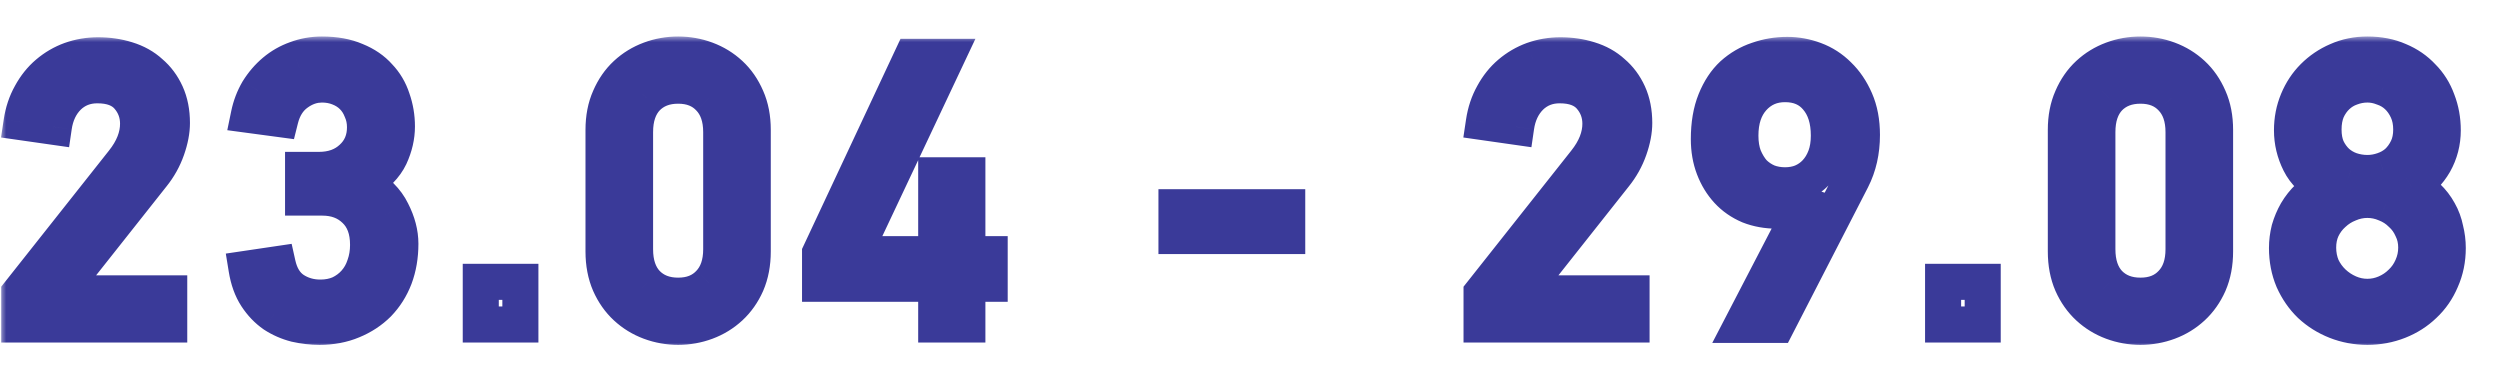 <?xml version="1.0" encoding="UTF-8"?> <svg xmlns="http://www.w3.org/2000/svg" width="208" height="31" viewBox="0 0 208 31" fill="none"><mask id="path-1-outside-1_318_2543" maskUnits="userSpaceOnUse" x="0" y="3" width="206" height="26" fill="black"><rect fill="white" y="3" width="206" height="26"></rect><path d="M1.6 27V24.376L10.24 13.464C11.072 12.419 11.488 11.363 11.488 10.296C11.488 9.443 11.211 8.696 10.656 8.056C10.101 7.416 9.248 7.096 8.096 7.096C7.136 7.096 6.325 7.416 5.664 8.056C5.024 8.696 4.629 9.528 4.48 10.552L1.792 10.168C1.92 9.315 2.176 8.547 2.56 7.864C2.944 7.16 3.413 6.573 3.968 6.104C4.544 5.613 5.184 5.24 5.888 4.984C6.613 4.728 7.371 4.6 8.16 4.6C9.013 4.6 9.813 4.717 10.56 4.952C11.328 5.187 11.979 5.549 12.512 6.04C13.067 6.509 13.504 7.096 13.824 7.8C14.144 8.504 14.304 9.315 14.304 10.232C14.304 10.893 14.165 11.619 13.888 12.408C13.611 13.197 13.205 13.923 12.672 14.584L4.896 24.408H14.08V27H1.6ZM33.312 20.28C33.312 21.304 33.152 22.243 32.832 23.096C32.512 23.928 32.053 24.653 31.456 25.272C30.859 25.869 30.144 26.339 29.312 26.68C28.501 27.021 27.595 27.192 26.592 27.192C25.931 27.192 25.269 27.117 24.608 26.968C23.947 26.797 23.339 26.531 22.784 26.168C22.229 25.784 21.749 25.283 21.344 24.664C20.939 24.045 20.661 23.277 20.512 22.36L23.104 21.976C23.317 22.936 23.744 23.64 24.384 24.088C25.045 24.536 25.803 24.76 26.656 24.76C27.253 24.76 27.797 24.653 28.288 24.44C28.779 24.205 29.195 23.896 29.536 23.512C29.899 23.107 30.165 22.637 30.336 22.104C30.528 21.571 30.624 20.995 30.624 20.376C30.624 19.117 30.261 18.147 29.536 17.464C28.832 16.781 27.925 16.44 26.816 16.44H25.216V14.136H26.528C27.659 14.136 28.576 13.805 29.28 13.144C30.005 12.483 30.368 11.629 30.368 10.584C30.368 10.072 30.272 9.603 30.08 9.176C29.909 8.728 29.664 8.344 29.344 8.024C29.024 7.704 28.64 7.459 28.192 7.288C27.765 7.117 27.296 7.032 26.784 7.032C26.037 7.032 25.333 7.277 24.672 7.768C24.011 8.259 23.563 8.973 23.328 9.912L20.704 9.56C20.853 8.835 21.109 8.163 21.472 7.544C21.856 6.925 22.315 6.392 22.848 5.944C23.381 5.496 23.979 5.155 24.64 4.92C25.323 4.664 26.037 4.536 26.784 4.536C27.872 4.536 28.811 4.707 29.6 5.048C30.389 5.368 31.029 5.805 31.52 6.36C32.032 6.893 32.405 7.523 32.64 8.248C32.896 8.973 33.024 9.731 33.024 10.52C33.024 11.352 32.832 12.184 32.448 13.016C32.064 13.827 31.339 14.573 30.272 15.256C31.381 15.896 32.16 16.675 32.608 17.592C33.077 18.509 33.312 19.405 33.312 20.28ZM40 27V23.448H43.296V27H40ZM62.629 20.92C62.629 21.923 62.459 22.819 62.117 23.608C61.776 24.376 61.317 25.027 60.741 25.56C60.165 26.093 59.504 26.499 58.757 26.776C58.011 27.053 57.232 27.192 56.421 27.192C55.611 27.192 54.832 27.053 54.085 26.776C53.339 26.499 52.677 26.093 52.101 25.56C51.525 25.027 51.067 24.376 50.725 23.608C50.384 22.819 50.213 21.923 50.213 20.92V10.808C50.213 9.805 50.384 8.92 50.725 8.152C51.067 7.363 51.525 6.701 52.101 6.168C52.677 5.635 53.339 5.229 54.085 4.952C54.832 4.675 55.611 4.536 56.421 4.536C57.232 4.536 58.011 4.675 58.757 4.952C59.504 5.229 60.165 5.635 60.741 6.168C61.317 6.701 61.776 7.363 62.117 8.152C62.459 8.92 62.629 9.805 62.629 10.808V20.92ZM60.005 11C60.005 9.784 59.675 8.835 59.013 8.152C58.373 7.469 57.509 7.128 56.421 7.128C55.333 7.128 54.459 7.469 53.797 8.152C53.157 8.835 52.837 9.784 52.837 11V20.728C52.837 21.944 53.157 22.893 53.797 23.576C54.459 24.259 55.333 24.6 56.421 24.6C57.509 24.6 58.373 24.259 59.013 23.576C59.675 22.893 60.005 21.944 60.005 20.728V11ZM80.485 23.608V27H77.893V23.608H68.229V21.048L75.877 4.728H78.789L71.045 21.144H77.893V14.584H80.485V21.144H82.341V23.608H80.485ZM97.882 19.64V17.24H107.097V19.64H97.882ZM123.265 27V24.376L131.905 13.464C132.737 12.419 133.153 11.363 133.153 10.296C133.153 9.443 132.876 8.696 132.321 8.056C131.766 7.416 130.913 7.096 129.761 7.096C128.801 7.096 127.99 7.416 127.329 8.056C126.689 8.696 126.294 9.528 126.145 10.552L123.457 10.168C123.585 9.315 123.841 8.547 124.225 7.864C124.609 7.16 125.078 6.573 125.633 6.104C126.209 5.613 126.849 5.24 127.553 4.984C128.278 4.728 129.036 4.6 129.825 4.6C130.678 4.6 131.478 4.717 132.225 4.952C132.993 5.187 133.644 5.549 134.177 6.04C134.732 6.509 135.169 7.096 135.489 7.8C135.809 8.504 135.969 9.315 135.969 10.232C135.969 10.893 135.83 11.619 135.553 12.408C135.276 13.197 134.87 13.923 134.337 14.584L126.561 24.408H135.745V27H123.265ZM142.177 11.576C142.177 10.339 142.358 9.272 142.721 8.376C143.084 7.48 143.564 6.755 144.161 6.2C144.78 5.645 145.473 5.24 146.241 4.984C147.03 4.707 147.852 4.568 148.705 4.568C149.473 4.568 150.23 4.707 150.977 4.984C151.724 5.261 152.385 5.688 152.961 6.264C153.537 6.819 154.006 7.512 154.369 8.344C154.732 9.176 154.913 10.136 154.913 11.224C154.913 12.589 154.636 13.816 154.081 14.904L147.841 27.032H144.929L150.113 17.048L150.017 17.016C149.761 17.187 149.42 17.315 148.993 17.4C148.588 17.485 148.214 17.528 147.873 17.528C147.02 17.528 146.241 17.389 145.537 17.112C144.833 16.813 144.236 16.397 143.745 15.864C143.254 15.331 142.87 14.701 142.593 13.976C142.316 13.251 142.177 12.451 142.177 11.576ZM144.801 11.288C144.801 11.949 144.897 12.536 145.089 13.048C145.302 13.56 145.569 13.997 145.889 14.36C146.23 14.701 146.625 14.968 147.073 15.16C147.521 15.331 148.001 15.416 148.513 15.416C149.025 15.416 149.494 15.331 149.921 15.16C150.369 14.968 150.753 14.701 151.073 14.36C151.414 13.997 151.681 13.56 151.873 13.048C152.065 12.536 152.161 11.949 152.161 11.288C152.161 9.965 151.83 8.92 151.169 8.152C150.529 7.384 149.644 7 148.513 7C147.425 7 146.529 7.395 145.825 8.184C145.142 8.952 144.801 9.987 144.801 11.288ZM161.665 27V23.448H164.961V27H161.665ZM184.294 20.92C184.294 21.923 184.124 22.819 183.782 23.608C183.441 24.376 182.982 25.027 182.406 25.56C181.83 26.093 181.169 26.499 180.422 26.776C179.676 27.053 178.897 27.192 178.086 27.192C177.276 27.192 176.497 27.053 175.75 26.776C175.004 26.499 174.342 26.093 173.766 25.56C173.19 25.027 172.732 24.376 172.39 23.608C172.049 22.819 171.878 21.923 171.878 20.92V10.808C171.878 9.805 172.049 8.92 172.39 8.152C172.732 7.363 173.19 6.701 173.766 6.168C174.342 5.635 175.004 5.229 175.75 4.952C176.497 4.675 177.276 4.536 178.086 4.536C178.897 4.536 179.676 4.675 180.422 4.952C181.169 5.229 181.83 5.635 182.406 6.168C182.982 6.701 183.441 7.363 183.782 8.152C184.124 8.92 184.294 9.805 184.294 10.808V20.92ZM181.67 11C181.67 9.784 181.34 8.835 180.678 8.152C180.038 7.469 179.174 7.128 178.086 7.128C176.998 7.128 176.124 7.469 175.462 8.152C174.822 8.835 174.502 9.784 174.502 11V20.728C174.502 21.944 174.822 22.893 175.462 23.576C176.124 24.259 176.998 24.6 178.086 24.6C179.174 24.6 180.038 24.259 180.678 23.576C181.34 22.893 181.67 21.944 181.67 20.728V11ZM203.654 20.632C203.654 21.592 203.473 22.477 203.11 23.288C202.769 24.099 202.289 24.792 201.67 25.368C201.073 25.944 200.369 26.392 199.558 26.712C198.748 27.032 197.884 27.192 196.966 27.192C196.049 27.192 195.185 27.032 194.374 26.712C193.564 26.392 192.849 25.944 192.23 25.368C191.633 24.792 191.153 24.099 190.79 23.288C190.449 22.477 190.278 21.592 190.278 20.632C190.278 20.12 190.342 19.608 190.47 19.096C190.62 18.584 190.822 18.104 191.078 17.656C191.356 17.187 191.686 16.771 192.07 16.408C192.476 16.045 192.924 15.747 193.414 15.512C192.454 15.043 191.761 14.381 191.334 13.528C190.908 12.675 190.694 11.779 190.694 10.84C190.694 9.965 190.854 9.144 191.174 8.376C191.494 7.608 191.932 6.947 192.486 6.392C193.062 5.816 193.724 5.368 194.47 5.048C195.238 4.707 196.07 4.536 196.966 4.536C197.948 4.536 198.822 4.707 199.59 5.048C200.358 5.368 201.009 5.816 201.542 6.392C202.097 6.947 202.513 7.608 202.79 8.376C203.089 9.144 203.238 9.965 203.238 10.84C203.238 11.821 203.004 12.728 202.534 13.56C202.065 14.371 201.425 15.021 200.614 15.512C201.126 15.725 201.574 16.013 201.958 16.376C202.342 16.739 202.662 17.155 202.918 17.624C203.174 18.072 203.356 18.563 203.462 19.096C203.59 19.608 203.654 20.12 203.654 20.632ZM200.614 10.776C200.614 10.179 200.508 9.645 200.294 9.176C200.081 8.707 199.804 8.312 199.462 7.992C199.121 7.672 198.726 7.437 198.278 7.288C197.852 7.117 197.414 7.032 196.966 7.032C196.497 7.032 196.038 7.117 195.59 7.288C195.164 7.437 194.78 7.672 194.438 7.992C194.097 8.312 193.82 8.707 193.606 9.176C193.414 9.645 193.318 10.179 193.318 10.776C193.318 11.373 193.414 11.896 193.606 12.344C193.82 12.792 194.097 13.176 194.438 13.496C194.78 13.795 195.164 14.019 195.59 14.168C196.038 14.317 196.497 14.392 196.966 14.392C197.414 14.392 197.852 14.317 198.278 14.168C198.726 14.019 199.121 13.795 199.462 13.496C199.804 13.176 200.081 12.792 200.294 12.344C200.508 11.896 200.614 11.373 200.614 10.776ZM201.03 20.6C201.03 20.024 200.913 19.501 200.678 19.032C200.465 18.541 200.166 18.125 199.782 17.784C199.42 17.421 198.993 17.144 198.502 16.952C198.012 16.739 197.5 16.632 196.966 16.632C196.433 16.632 195.921 16.739 195.43 16.952C194.94 17.144 194.502 17.421 194.118 17.784C193.734 18.125 193.425 18.541 193.19 19.032C192.977 19.501 192.87 20.024 192.87 20.6C192.87 21.176 192.977 21.72 193.19 22.232C193.425 22.723 193.734 23.149 194.118 23.512C194.502 23.875 194.94 24.163 195.43 24.376C195.921 24.589 196.433 24.696 196.966 24.696C197.5 24.696 198.012 24.589 198.502 24.376C198.993 24.163 199.42 23.875 199.782 23.512C200.166 23.149 200.465 22.723 200.678 22.232C200.913 21.72 201.03 21.176 201.03 20.6Z"></path></mask><path d="M1.6 27H0.1V28.5H1.6V27ZM1.6 24.376L0.424 23.445L0.1 23.854V24.376H1.6ZM10.24 13.464L9.066 12.53L9.064 12.533L10.24 13.464ZM10.656 8.056L9.522 9.038L9.522 9.038L10.656 8.056ZM5.664 8.056L4.621 6.978L4.612 6.987L4.603 6.995L5.664 8.056ZM4.48 10.552L4.268 12.037L5.748 12.248L5.964 10.768L4.48 10.552ZM1.792 10.168L0.309 9.945L0.085 11.439L1.58 11.653L1.792 10.168ZM2.56 7.864L3.867 8.599L3.872 8.591L3.877 8.582L2.56 7.864ZM3.968 6.104L4.937 7.249L4.941 7.246L3.968 6.104ZM5.888 4.984L5.389 3.57L5.382 3.572L5.375 3.574L5.888 4.984ZM10.56 4.952L10.11 6.383L10.122 6.387L10.56 4.952ZM12.512 6.04L11.496 7.144L11.519 7.165L11.543 7.185L12.512 6.04ZM13.824 7.8L12.459 8.421L12.459 8.421L13.824 7.8ZM13.888 12.408L12.473 11.911L12.473 11.911L13.888 12.408ZM12.672 14.584L11.504 13.642L11.496 13.653L12.672 14.584ZM4.896 24.408L3.72 23.477L1.796 25.908H4.896V24.408ZM14.08 24.408H15.58V22.908H14.08V24.408ZM14.08 27V28.5H15.58V27H14.08ZM3.1 27V24.376H0.1V27H3.1ZM2.776 25.307L11.416 14.395L9.064 12.533L0.424 23.445L2.776 25.307ZM11.414 14.398C12.402 13.156 12.988 11.78 12.988 10.296H9.988C9.988 10.945 9.742 11.681 9.066 12.53L11.414 14.398ZM12.988 10.296C12.988 9.085 12.582 7.989 11.79 7.074L9.522 9.038C9.839 9.403 9.988 9.801 9.988 10.296H12.988ZM11.79 7.074C10.857 5.998 9.519 5.596 8.096 5.596V8.596C8.977 8.596 9.345 8.834 9.522 9.038L11.79 7.074ZM8.096 5.596C6.765 5.596 5.575 6.055 4.621 6.978L6.707 9.134C7.076 8.777 7.507 8.596 8.096 8.596V5.596ZM4.603 6.995C3.703 7.896 3.185 9.04 2.996 10.335L5.964 10.768C6.074 10.016 6.345 9.496 6.725 9.117L4.603 6.995ZM4.692 9.067L2.004 8.683L1.58 11.653L4.268 12.037L4.692 9.067ZM3.275 10.39C3.379 9.699 3.581 9.108 3.867 8.599L1.253 7.129C0.771 7.985 0.461 8.93 0.309 9.945L3.275 10.39ZM3.877 8.582C4.181 8.024 4.538 7.587 4.937 7.249L2.999 4.959C2.289 5.56 1.707 6.296 1.243 7.146L3.877 8.582ZM4.941 7.246C5.382 6.87 5.866 6.588 6.401 6.394L5.375 3.574C4.502 3.892 3.706 4.357 2.995 4.962L4.941 7.246ZM6.387 6.398C6.948 6.201 7.536 6.1 8.16 6.1V3.1C7.205 3.1 6.279 3.255 5.389 3.57L6.387 6.398ZM8.16 6.1C8.874 6.1 9.522 6.198 10.11 6.383L11.01 3.521C10.105 3.237 9.152 3.1 8.16 3.1V6.1ZM10.122 6.387C10.698 6.563 11.146 6.821 11.496 7.144L13.528 4.936C12.812 4.278 11.958 3.811 10.998 3.517L10.122 6.387ZM11.543 7.185C11.918 7.502 12.224 7.905 12.459 8.421L15.19 7.179C14.784 6.287 14.216 5.517 13.481 4.895L11.543 7.185ZM12.459 8.421C12.675 8.897 12.804 9.489 12.804 10.232H15.804C15.804 9.14 15.613 8.111 15.19 7.179L12.459 8.421ZM12.804 10.232C12.804 10.686 12.708 11.241 12.473 11.911L15.303 12.905C15.623 11.997 15.804 11.101 15.804 10.232H12.804ZM12.473 11.911C12.253 12.536 11.932 13.112 11.504 13.642L13.84 15.526C14.479 14.733 14.968 13.858 15.303 12.905L12.473 11.911ZM11.496 13.653L3.72 23.477L6.072 25.339L13.848 15.515L11.496 13.653ZM4.896 25.908H14.08V22.908H4.896V25.908ZM12.58 24.408V27H15.58V24.408H12.58ZM14.08 25.5H1.6V28.5H14.08V25.5ZM32.832 23.096L34.232 23.634L34.236 23.623L32.832 23.096ZM31.456 25.272L32.517 26.333L32.526 26.323L32.535 26.314L31.456 25.272ZM29.312 26.68L28.743 25.292L28.73 25.297L29.312 26.68ZM24.608 26.968L24.233 28.42L24.255 28.426L24.278 28.431L24.608 26.968ZM22.784 26.168L21.93 27.401L21.947 27.413L21.963 27.424L22.784 26.168ZM21.344 24.664L22.599 23.842L22.599 23.842L21.344 24.664ZM20.512 22.36L20.292 20.876L18.787 21.099L19.032 22.601L20.512 22.36ZM23.104 21.976L24.568 21.651L24.265 20.288L22.884 20.492L23.104 21.976ZM24.384 24.088L23.524 25.317L23.533 25.323L23.543 25.33L24.384 24.088ZM28.288 24.44L28.886 25.816L28.911 25.805L28.935 25.793L28.288 24.44ZM29.536 23.512L28.418 22.512L28.415 22.515L29.536 23.512ZM30.336 22.104L28.925 21.596L28.916 21.621L28.907 21.647L30.336 22.104ZM29.536 17.464L28.492 18.541L28.5 18.549L28.508 18.556L29.536 17.464ZM25.216 16.44H23.716V17.94H25.216V16.44ZM25.216 14.136V12.636H23.716V14.136H25.216ZM29.28 13.144L28.269 12.036L28.261 12.043L28.253 12.051L29.28 13.144ZM30.08 9.176L28.678 9.71L28.694 9.751L28.712 9.792L30.08 9.176ZM29.344 8.024L30.405 6.963L30.405 6.963L29.344 8.024ZM28.192 7.288L27.635 8.681L27.646 8.685L27.658 8.69L28.192 7.288ZM23.328 9.912L23.129 11.399L24.458 11.577L24.783 10.276L23.328 9.912ZM20.704 9.56L19.235 9.258L18.91 10.833L20.505 11.047L20.704 9.56ZM21.472 7.544L20.198 6.753L20.188 6.769L20.178 6.785L21.472 7.544ZM22.848 5.944L21.883 4.795L21.883 4.795L22.848 5.944ZM24.64 4.92L25.142 6.334L25.154 6.329L25.167 6.324L24.64 4.92ZM29.6 5.048L29.005 6.425L29.02 6.432L29.036 6.438L29.6 5.048ZM31.52 6.36L30.396 7.354L30.417 7.377L30.438 7.399L31.52 6.36ZM32.64 8.248L31.213 8.71L31.219 8.729L31.226 8.747L32.64 8.248ZM32.448 13.016L33.804 13.658L33.807 13.651L33.81 13.645L32.448 13.016ZM30.272 15.256L29.463 13.993L27.386 15.322L29.522 16.555L30.272 15.256ZM32.608 17.592L31.26 18.25L31.266 18.263L31.273 18.275L32.608 17.592ZM31.812 20.28C31.812 21.146 31.677 21.904 31.427 22.569L34.236 23.623C34.627 22.581 34.812 21.462 34.812 20.28H31.812ZM31.432 22.558C31.181 23.209 30.829 23.761 30.377 24.23L32.535 26.314C33.277 25.545 33.843 24.647 34.232 23.634L31.432 22.558ZM30.395 24.211C29.947 24.659 29.403 25.021 28.743 25.292L29.881 28.068C30.885 27.656 31.77 27.079 32.517 26.333L30.395 24.211ZM28.73 25.297C28.128 25.551 27.423 25.692 26.592 25.692V28.692C27.767 28.692 28.875 28.491 29.894 28.062L28.73 25.297ZM26.592 25.692C26.045 25.692 25.494 25.63 24.938 25.505L24.278 28.431C25.045 28.604 25.817 28.692 26.592 28.692V25.692ZM24.983 25.516C24.475 25.384 24.018 25.183 23.605 24.913L21.963 27.424C22.659 27.878 23.418 28.21 24.233 28.42L24.983 25.516ZM23.638 24.935C23.257 24.671 22.908 24.315 22.599 23.842L20.089 25.486C20.59 26.251 21.202 26.897 21.93 27.401L23.638 24.935ZM22.599 23.842C22.334 23.438 22.116 22.881 21.992 22.119L19.032 22.601C19.206 23.674 19.543 24.653 20.089 25.486L22.599 23.842ZM20.732 23.844L23.324 23.46L22.884 20.492L20.292 20.876L20.732 23.844ZM21.64 22.301C21.913 23.529 22.503 24.602 23.524 25.317L25.244 22.859C24.985 22.678 24.722 22.343 24.568 21.651L21.64 22.301ZM23.543 25.33C24.47 25.958 25.524 26.26 26.656 26.26V23.26C26.081 23.26 25.621 23.114 25.225 22.846L23.543 25.33ZM26.656 26.26C27.435 26.26 28.186 26.12 28.886 25.816L27.69 23.064C27.409 23.187 27.072 23.26 26.656 23.26V26.26ZM28.935 25.793C29.595 25.477 30.175 25.05 30.657 24.509L28.415 22.515C28.214 22.742 27.962 22.933 27.641 23.087L28.935 25.793ZM30.654 24.512C31.161 23.945 31.532 23.289 31.765 22.561L28.907 21.647C28.799 21.985 28.636 22.268 28.418 22.512L30.654 24.512ZM31.747 22.612C32.003 21.901 32.124 21.152 32.124 20.376H29.124C29.124 20.837 29.053 21.24 28.925 21.596L31.747 22.612ZM32.124 20.376C32.124 18.82 31.666 17.409 30.564 16.372L28.508 18.556C28.857 18.885 29.124 19.415 29.124 20.376H32.124ZM30.58 16.387C29.559 15.397 28.26 14.94 26.816 14.94V17.94C27.591 17.94 28.105 18.166 28.492 18.541L30.58 16.387ZM26.816 14.94H25.216V17.94H26.816V14.94ZM26.716 16.44V14.136H23.716V16.44H26.716ZM25.216 15.636H26.528V12.636H25.216V15.636ZM26.528 15.636C27.971 15.636 29.278 15.204 30.307 14.237L28.253 12.051C27.874 12.407 27.347 12.636 26.528 12.636V15.636ZM30.291 14.252C31.35 13.287 31.868 12.02 31.868 10.584H28.868C28.868 11.238 28.661 11.679 28.269 12.036L30.291 14.252ZM31.868 10.584C31.868 9.88 31.735 9.198 31.448 8.56L28.712 9.792C28.809 10.007 28.868 10.264 28.868 10.584H31.868ZM31.482 8.642C31.24 8.008 30.883 7.442 30.405 6.963L28.283 9.085C28.445 9.246 28.578 9.448 28.678 9.71L31.482 8.642ZM30.405 6.963C29.926 6.485 29.36 6.128 28.726 5.886L27.658 8.69C27.92 8.79 28.122 8.923 28.283 9.085L30.405 6.963ZM28.749 5.895C28.126 5.646 27.465 5.532 26.784 5.532V8.532C27.127 8.532 27.405 8.589 27.635 8.681L28.749 5.895ZM26.784 5.532C25.682 5.532 24.67 5.902 23.778 6.563L25.566 8.973C25.997 8.653 26.392 8.532 26.784 8.532V5.532ZM23.778 6.563C22.791 7.296 22.176 8.334 21.873 9.548L24.783 10.276C24.949 9.612 25.23 9.221 25.566 8.973L23.778 6.563ZM23.527 8.425L20.903 8.073L20.505 11.047L23.129 11.399L23.527 8.425ZM22.173 9.862C22.291 9.292 22.489 8.775 22.766 8.303L20.178 6.785C19.73 7.55 19.416 8.377 19.235 9.258L22.173 9.862ZM22.747 8.335C23.051 7.845 23.406 7.434 23.813 7.093L21.883 4.795C21.223 5.35 20.661 6.006 20.198 6.753L22.747 8.335ZM23.813 7.093C24.208 6.761 24.648 6.509 25.142 6.334L24.138 3.506C23.309 3.801 22.555 4.231 21.883 4.795L23.813 7.093ZM25.167 6.324C25.677 6.133 26.213 6.036 26.784 6.036V3.036C25.862 3.036 24.968 3.195 24.113 3.515L25.167 6.324ZM26.784 6.036C27.72 6.036 28.446 6.183 29.005 6.425L30.195 3.671C29.175 3.23 28.024 3.036 26.784 3.036V6.036ZM29.036 6.438C29.643 6.684 30.081 6.997 30.396 7.354L32.644 5.366C31.978 4.614 31.135 4.052 30.164 3.658L29.036 6.438ZM30.438 7.399C30.788 7.763 31.046 8.193 31.213 8.71L34.067 7.786C33.765 6.852 33.276 6.023 32.602 5.321L30.438 7.399ZM31.226 8.747C31.423 9.308 31.524 9.896 31.524 10.52H34.524C34.524 9.565 34.369 8.639 34.054 7.749L31.226 8.747ZM31.524 10.52C31.524 11.114 31.388 11.732 31.086 12.387L33.81 13.645C34.276 12.636 34.524 11.59 34.524 10.52H31.524ZM31.092 12.374C30.869 12.846 30.386 13.402 29.463 13.993L31.081 16.519C32.291 15.745 33.259 14.807 33.804 13.658L31.092 12.374ZM29.522 16.555C30.439 17.084 30.973 17.663 31.26 18.25L33.956 16.934C33.347 15.687 32.324 14.708 31.022 13.957L29.522 16.555ZM31.273 18.275C31.653 19.019 31.812 19.682 31.812 20.28H34.812C34.812 19.129 34.502 18 33.943 16.909L31.273 18.275ZM40 27H38.5V28.5H40V27ZM40 23.448V21.948H38.5V23.448H40ZM43.296 23.448H44.796V21.948H43.296V23.448ZM43.296 27V28.5H44.796V27H43.296ZM41.5 27V23.448H38.5V27H41.5ZM40 24.948H43.296V21.948H40V24.948ZM41.796 23.448V27H44.796V23.448H41.796ZM43.296 25.5H40V28.5H43.296V25.5ZM62.117 23.608L63.488 24.217L63.491 24.21L63.494 24.203L62.117 23.608ZM60.741 25.56L59.722 24.459L59.722 24.459L60.741 25.56ZM58.757 26.776L59.279 28.182L58.757 26.776ZM54.085 26.776L53.563 28.182L53.563 28.182L54.085 26.776ZM52.101 25.56L51.082 26.661L51.082 26.661L52.101 25.56ZM50.725 23.608L49.349 24.203L49.352 24.21L49.355 24.217L50.725 23.608ZM50.725 8.152L52.096 8.761L52.099 8.754L52.102 8.747L50.725 8.152ZM52.101 6.168L53.12 7.269L53.12 7.269L52.101 6.168ZM54.085 4.952L54.608 6.358L54.608 6.358L54.085 4.952ZM58.757 4.952L58.235 6.358L58.235 6.358L58.757 4.952ZM60.741 6.168L59.722 7.269L59.722 7.269L60.741 6.168ZM62.117 8.152L60.74 8.747L60.743 8.754L60.746 8.761L62.117 8.152ZM59.013 8.152L57.919 9.178L57.927 9.187L57.936 9.196L59.013 8.152ZM53.797 8.152L52.72 7.108L52.711 7.117L52.703 7.126L53.797 8.152ZM53.797 23.576L52.703 24.602L52.711 24.611L52.72 24.62L53.797 23.576ZM59.013 23.576L57.936 22.532L57.927 22.541L57.919 22.55L59.013 23.576ZM61.129 20.92C61.129 21.752 60.988 22.44 60.74 23.013L63.494 24.203C63.929 23.198 64.129 22.094 64.129 20.92H61.129ZM60.746 22.999C60.482 23.594 60.139 24.074 59.722 24.459L61.76 26.661C62.496 25.98 63.07 25.158 63.488 24.217L60.746 22.999ZM59.722 24.459C59.292 24.857 58.8 25.16 58.235 25.37L59.279 28.182C60.207 27.837 61.038 27.329 61.76 26.661L59.722 24.459ZM58.235 25.37C57.658 25.584 57.057 25.692 56.421 25.692V28.692C57.407 28.692 58.363 28.523 59.279 28.182L58.235 25.37ZM56.421 25.692C55.786 25.692 55.184 25.584 54.608 25.37L53.563 28.182C54.48 28.523 55.435 28.692 56.421 28.692V25.692ZM54.608 25.37C54.042 25.16 53.55 24.857 53.12 24.459L51.082 26.661C51.804 27.329 52.635 27.837 53.563 28.182L54.608 25.37ZM53.12 24.459C52.704 24.074 52.361 23.594 52.096 22.999L49.355 24.217C49.773 25.158 50.346 25.98 51.082 26.661L53.12 24.459ZM52.102 23.013C51.854 22.44 51.713 21.752 51.713 20.92H48.713C48.713 22.094 48.913 23.198 49.349 24.203L52.102 23.013ZM51.713 20.92V10.808H48.713V20.92H51.713ZM51.713 10.808C51.713 9.975 51.855 9.304 52.096 8.761L49.355 7.543C48.913 8.536 48.713 9.635 48.713 10.808H51.713ZM52.102 8.747C52.368 8.131 52.712 7.647 53.12 7.269L51.082 5.067C50.339 5.755 49.765 6.594 49.349 7.557L52.102 8.747ZM53.12 7.269C53.55 6.871 54.042 6.568 54.608 6.358L53.563 3.546C52.635 3.891 51.804 4.399 51.082 5.067L53.12 7.269ZM54.608 6.358C55.184 6.144 55.786 6.036 56.421 6.036V3.036C55.435 3.036 54.48 3.205 53.563 3.546L54.608 6.358ZM56.421 6.036C57.057 6.036 57.658 6.144 58.235 6.358L59.279 3.546C58.363 3.205 57.407 3.036 56.421 3.036V6.036ZM58.235 6.358C58.8 6.568 59.292 6.871 59.722 7.269L61.76 5.067C61.038 4.399 60.207 3.891 59.279 3.546L58.235 6.358ZM59.722 7.269C60.131 7.647 60.474 8.131 60.74 8.747L63.494 7.557C63.078 6.594 62.504 5.755 61.76 5.067L59.722 7.269ZM60.746 8.761C60.988 9.304 61.129 9.975 61.129 10.808H64.129C64.129 9.635 63.929 8.536 63.488 7.543L60.746 8.761ZM61.129 10.808V20.92H64.129V10.808H61.129ZM61.505 11C61.505 9.508 61.093 8.143 60.091 7.108L57.936 9.196C58.256 9.526 58.505 10.06 58.505 11H61.505ZM60.108 7.126C59.137 6.091 57.85 5.628 56.421 5.628V8.628C57.168 8.628 57.609 8.848 57.919 9.178L60.108 7.126ZM56.421 5.628C54.991 5.628 53.706 6.091 52.72 7.108L54.875 9.196C55.212 8.848 55.675 8.628 56.421 8.628V5.628ZM52.703 7.126C51.732 8.162 51.337 9.521 51.337 11H54.337C54.337 10.047 54.583 9.507 54.892 9.178L52.703 7.126ZM51.337 11V20.728H54.337V11H51.337ZM51.337 20.728C51.337 22.207 51.732 23.566 52.703 24.602L54.892 22.55C54.583 22.221 54.337 21.681 54.337 20.728H51.337ZM52.72 24.62C53.706 25.637 54.991 26.1 56.421 26.1V23.1C55.675 23.1 55.212 22.88 54.875 22.532L52.72 24.62ZM56.421 26.1C57.85 26.1 59.137 25.637 60.108 24.602L57.919 22.55C57.609 22.88 57.168 23.1 56.421 23.1V26.1ZM60.091 24.62C61.093 23.585 61.505 22.22 61.505 20.728H58.505C58.505 21.668 58.256 22.202 57.936 22.532L60.091 24.62ZM61.505 20.728V11H58.505V20.728H61.505ZM80.485 23.608V22.108H78.985V23.608H80.485ZM80.485 27V28.5H81.985V27H80.485ZM77.893 27H76.393V28.5H77.893V27ZM77.893 23.608H79.393V22.108H77.893V23.608ZM68.229 23.608H66.729V25.108H68.229V23.608ZM68.229 21.048L66.871 20.412L66.729 20.714V21.048H68.229ZM75.877 4.728V3.228H74.924L74.519 4.091L75.877 4.728ZM78.789 4.728L80.146 5.368L81.155 3.228H78.789V4.728ZM71.045 21.144L69.689 20.504L68.679 22.644H71.045V21.144ZM77.893 21.144V22.644H79.393V21.144H77.893ZM77.893 14.584V13.084H76.393V14.584H77.893ZM80.485 14.584H81.985V13.084H80.485V14.584ZM80.485 21.144H78.985V22.644H80.485V21.144ZM82.341 21.144H83.841V19.644H82.341V21.144ZM82.341 23.608V25.108H83.841V23.608H82.341ZM78.985 23.608V27H81.985V23.608H78.985ZM80.485 25.5H77.893V28.5H80.485V25.5ZM79.393 27V23.608H76.393V27H79.393ZM77.893 22.108H68.229V25.108H77.893V22.108ZM69.729 23.608V21.048H66.729V23.608H69.729ZM69.588 21.684L77.236 5.365L74.519 4.091L66.871 20.412L69.588 21.684ZM75.877 6.228H78.789V3.228H75.877V6.228ZM77.433 4.088L69.689 20.504L72.402 21.784L80.146 5.368L77.433 4.088ZM71.045 22.644H77.893V19.644H71.045V22.644ZM79.393 21.144V14.584H76.393V21.144H79.393ZM77.893 16.084H80.485V13.084H77.893V16.084ZM78.985 14.584V21.144H81.985V14.584H78.985ZM80.485 22.644H82.341V19.644H80.485V22.644ZM80.841 21.144V23.608H83.841V21.144H80.841ZM82.341 22.108H80.485V25.108H82.341V22.108ZM97.882 19.64H96.382V21.14H97.882V19.64ZM97.882 17.24V15.74H96.382V17.24H97.882ZM107.097 17.24H108.597V15.74H107.097V17.24ZM107.097 19.64V21.14H108.597V19.64H107.097ZM99.382 19.64V17.24H96.382V19.64H99.382ZM97.882 18.74H107.097V15.74H97.882V18.74ZM105.597 17.24V19.64H108.597V17.24H105.597ZM107.097 18.14H97.882V21.14H107.097V18.14ZM123.265 27H121.765V28.5H123.265V27ZM123.265 24.376L122.089 23.445L121.765 23.854V24.376H123.265ZM131.905 13.464L130.731 12.53L130.729 12.533L131.905 13.464ZM132.321 8.056L131.187 9.038L131.187 9.038L132.321 8.056ZM127.329 8.056L126.286 6.978L126.277 6.987L126.268 6.995L127.329 8.056ZM126.145 10.552L125.933 12.037L127.413 12.248L127.629 10.768L126.145 10.552ZM123.457 10.168L121.974 9.945L121.75 11.439L123.245 11.653L123.457 10.168ZM124.225 7.864L125.532 8.599L125.537 8.591L125.542 8.582L124.225 7.864ZM125.633 6.104L126.602 7.249L126.606 7.246L125.633 6.104ZM127.553 4.984L127.054 3.57L127.047 3.572L127.04 3.574L127.553 4.984ZM132.225 4.952L131.775 6.383L131.787 6.387L132.225 4.952ZM134.177 6.04L133.161 7.144L133.184 7.165L133.208 7.185L134.177 6.04ZM135.489 7.8L134.123 8.421L134.123 8.421L135.489 7.8ZM135.553 12.408L134.138 11.911L134.138 11.911L135.553 12.408ZM134.337 14.584L133.169 13.642L133.161 13.653L134.337 14.584ZM126.561 24.408L125.385 23.477L123.461 25.908H126.561V24.408ZM135.745 24.408H137.245V22.908H135.745V24.408ZM135.745 27V28.5H137.245V27H135.745ZM124.765 27V24.376H121.765V27H124.765ZM124.441 25.307L133.081 14.395L130.729 12.533L122.089 23.445L124.441 25.307ZM133.079 14.398C134.067 13.156 134.653 11.78 134.653 10.296H131.653C131.653 10.945 131.407 11.681 130.731 12.53L133.079 14.398ZM134.653 10.296C134.653 9.085 134.248 7.989 133.455 7.074L131.187 9.038C131.504 9.403 131.653 9.801 131.653 10.296H134.653ZM133.455 7.074C132.522 5.998 131.184 5.596 129.761 5.596V8.596C130.642 8.596 131.01 8.834 131.187 9.038L133.455 7.074ZM129.761 5.596C128.43 5.596 127.24 6.055 126.286 6.978L128.372 9.134C128.741 8.777 129.172 8.596 129.761 8.596V5.596ZM126.268 6.995C125.368 7.896 124.85 9.04 124.661 10.335L127.629 10.768C127.739 10.016 128.01 9.496 128.39 9.117L126.268 6.995ZM126.357 9.067L123.669 8.683L123.245 11.653L125.933 12.037L126.357 9.067ZM124.94 10.39C125.044 9.699 125.246 9.108 125.532 8.599L122.918 7.129C122.436 7.985 122.126 8.93 121.974 9.945L124.94 10.39ZM125.542 8.582C125.846 8.024 126.203 7.587 126.602 7.249L124.664 4.959C123.954 5.56 123.372 6.296 122.908 7.146L125.542 8.582ZM126.606 7.246C127.047 6.87 127.531 6.588 128.066 6.394L127.04 3.574C126.167 3.892 125.371 4.357 124.66 4.962L126.606 7.246ZM128.052 6.398C128.613 6.201 129.201 6.1 129.825 6.1V3.1C128.87 3.1 127.944 3.255 127.054 3.57L128.052 6.398ZM129.825 6.1C130.539 6.1 131.187 6.198 131.775 6.383L132.675 3.521C131.77 3.237 130.817 3.1 129.825 3.1V6.1ZM131.787 6.387C132.363 6.563 132.81 6.821 133.161 7.144L135.193 4.936C134.477 4.278 133.623 3.811 132.663 3.517L131.787 6.387ZM133.208 7.185C133.583 7.502 133.889 7.905 134.123 8.421L136.855 7.179C136.449 6.287 135.881 5.517 135.146 4.895L133.208 7.185ZM134.123 8.421C134.34 8.897 134.469 9.489 134.469 10.232H137.469C137.469 9.14 137.278 8.111 136.855 7.179L134.123 8.421ZM134.469 10.232C134.469 10.686 134.373 11.241 134.138 11.911L136.968 12.905C137.287 11.997 137.469 11.101 137.469 10.232H134.469ZM134.138 11.911C133.918 12.536 133.597 13.112 133.169 13.642L135.505 15.526C136.143 14.733 136.633 13.858 136.968 12.905L134.138 11.911ZM133.161 13.653L125.385 23.477L127.737 25.339L135.513 15.515L133.161 13.653ZM126.561 25.908H135.745V22.908H126.561V25.908ZM134.245 24.408V27H137.245V24.408H134.245ZM135.745 25.5H123.265V28.5H135.745V25.5ZM142.721 8.376L144.111 8.939L144.111 8.939L142.721 8.376ZM144.161 6.2L143.16 5.083L143.15 5.092L143.14 5.101L144.161 6.2ZM146.241 4.984L146.715 6.407L146.727 6.403L146.738 6.399L146.241 4.984ZM150.977 4.984L150.455 6.39L150.455 6.39L150.977 4.984ZM152.961 6.264L151.9 7.325L151.91 7.335L151.921 7.344L152.961 6.264ZM154.369 8.344L152.994 8.943L152.994 8.943L154.369 8.344ZM154.081 14.904L155.415 15.59L155.417 15.585L154.081 14.904ZM147.841 27.032V28.532H148.756L149.175 27.718L147.841 27.032ZM144.929 27.032L143.598 26.341L142.46 28.532H144.929V27.032ZM150.113 17.048L151.444 17.739L152.254 16.18L150.587 15.625L150.113 17.048ZM150.017 17.016L150.491 15.593L149.795 15.361L149.185 15.768L150.017 17.016ZM148.993 17.4L148.699 15.929L148.691 15.931L148.684 15.932L148.993 17.4ZM145.537 17.112L144.951 18.493L144.969 18.5L144.987 18.508L145.537 17.112ZM143.745 15.864L142.641 16.88L142.641 16.88L143.745 15.864ZM142.593 13.976L141.192 14.512L141.192 14.512L142.593 13.976ZM145.089 13.048L143.685 13.575L143.694 13.6L143.704 13.625L145.089 13.048ZM145.889 14.36L144.764 15.352L144.795 15.387L144.828 15.421L145.889 14.36ZM147.073 15.16L146.482 16.539L146.51 16.551L146.539 16.562L147.073 15.16ZM149.921 15.16L150.478 16.553L150.495 16.546L150.512 16.539L149.921 15.16ZM151.073 14.36L149.981 13.332L149.979 13.334L151.073 14.36ZM151.873 13.048L150.469 12.521L150.469 12.521L151.873 13.048ZM151.169 8.152L150.017 9.112L150.024 9.122L150.032 9.131L151.169 8.152ZM145.825 8.184L144.706 7.186L144.704 7.187L145.825 8.184ZM143.677 11.576C143.677 10.48 143.838 9.614 144.111 8.939L141.331 7.813C140.878 8.93 140.677 10.197 140.677 11.576H143.677ZM144.111 8.939C144.407 8.209 144.773 7.679 145.182 7.299L143.14 5.101C142.355 5.83 141.761 6.751 141.331 7.813L144.111 8.939ZM145.162 7.317C145.632 6.896 146.147 6.596 146.715 6.407L145.767 3.561C144.799 3.884 143.927 4.395 143.16 5.083L145.162 7.317ZM146.738 6.399C147.365 6.179 148.018 6.068 148.705 6.068V3.068C147.686 3.068 146.696 3.234 145.744 3.569L146.738 6.399ZM148.705 6.068C149.288 6.068 149.869 6.173 150.455 6.39L151.499 3.578C150.592 3.241 149.658 3.068 148.705 3.068V6.068ZM150.455 6.39C150.994 6.591 151.473 6.898 151.9 7.325L154.022 5.203C153.297 4.478 152.453 3.932 151.499 3.578L150.455 6.39ZM151.921 7.344C152.337 7.745 152.7 8.268 152.994 8.943L155.744 7.745C155.313 6.756 154.737 5.892 154.001 5.184L151.921 7.344ZM152.994 8.943C153.26 9.553 153.413 10.302 153.413 11.224H156.413C156.413 9.97 156.204 8.799 155.744 7.745L152.994 8.943ZM153.413 11.224C153.413 12.381 153.18 13.37 152.745 14.223L155.417 15.585C156.092 14.262 156.413 12.798 156.413 11.224H153.413ZM152.747 14.218L146.507 26.346L149.175 27.718L155.415 15.59L152.747 14.218ZM147.841 25.532H144.929V28.532H147.841V25.532ZM146.26 27.723L151.444 17.739L148.782 16.357L143.598 26.341L146.26 27.723ZM150.587 15.625L150.491 15.593L149.543 18.439L149.639 18.471L150.587 15.625ZM149.185 15.768C149.145 15.795 149.007 15.867 148.699 15.929L149.287 18.871C149.832 18.762 150.377 18.578 150.849 18.264L149.185 15.768ZM148.684 15.932C148.36 16 148.091 16.028 147.873 16.028V19.028C148.337 19.028 148.816 18.97 149.302 18.868L148.684 15.932ZM147.873 16.028C147.184 16.028 146.595 15.916 146.087 15.716L144.987 18.508C145.887 18.862 146.855 19.028 147.873 19.028V16.028ZM146.123 15.731C145.604 15.511 145.187 15.216 144.849 14.848L142.641 16.88C143.284 17.579 144.062 18.115 144.951 18.493L146.123 15.731ZM144.849 14.848C144.496 14.464 144.209 14.001 143.994 13.44L141.192 14.512C141.532 15.402 142.013 16.197 142.641 16.88L144.849 14.848ZM143.994 13.44C143.79 12.906 143.677 12.29 143.677 11.576H140.677C140.677 12.611 140.841 13.595 141.192 14.512L143.994 13.44ZM143.301 11.288C143.301 12.093 143.418 12.863 143.685 13.575L146.493 12.521C146.376 12.209 146.301 11.806 146.301 11.288H143.301ZM143.704 13.625C143.972 14.267 144.321 14.85 144.764 15.352L147.014 13.368C146.817 13.145 146.633 12.853 146.474 12.471L143.704 13.625ZM144.828 15.421C145.306 15.898 145.86 16.272 146.482 16.539L147.664 13.781C147.39 13.664 147.155 13.504 146.95 13.299L144.828 15.421ZM146.539 16.562C147.169 16.802 147.831 16.916 148.513 16.916V13.916C148.171 13.916 147.873 13.86 147.607 13.758L146.539 16.562ZM148.513 16.916C149.194 16.916 149.855 16.802 150.478 16.553L149.364 13.767C149.134 13.859 148.856 13.916 148.513 13.916V16.916ZM150.512 16.539C151.142 16.269 151.7 15.885 152.167 15.386L149.979 13.334C149.806 13.518 149.596 13.667 149.33 13.781L150.512 16.539ZM152.165 15.388C152.656 14.867 153.023 14.255 153.277 13.575L150.469 12.521C150.339 12.866 150.173 13.128 149.981 13.332L152.165 15.388ZM153.277 13.575C153.544 12.863 153.661 12.093 153.661 11.288H150.661C150.661 11.806 150.586 12.209 150.469 12.521L153.277 13.575ZM153.661 11.288C153.661 9.718 153.265 8.288 152.306 7.173L150.032 9.131C150.395 9.552 150.661 10.213 150.661 11.288H153.661ZM152.321 7.192C151.357 6.034 150.023 5.5 148.513 5.5V8.5C149.264 8.5 149.701 8.734 150.017 9.112L152.321 7.192ZM148.513 5.5C147.011 5.5 145.703 6.067 144.706 7.186L146.944 9.182C147.355 8.722 147.839 8.5 148.513 8.5V5.5ZM144.704 7.187C143.717 8.297 143.301 9.72 143.301 11.288H146.301C146.301 10.253 146.567 9.607 146.946 9.181L144.704 7.187ZM161.665 27H160.165V28.5H161.665V27ZM161.665 23.448V21.948H160.165V23.448H161.665ZM164.961 23.448H166.461V21.948H164.961V23.448ZM164.961 27V28.5H166.461V27H164.961ZM163.165 27V23.448H160.165V27H163.165ZM161.665 24.948H164.961V21.948H161.665V24.948ZM163.461 23.448V27H166.461V23.448H163.461ZM164.961 25.5H161.665V28.5H164.961V25.5ZM183.782 23.608L185.153 24.217L185.156 24.21L185.159 24.203L183.782 23.608ZM182.406 25.56L181.387 24.459L181.387 24.459L182.406 25.56ZM180.422 26.776L180.945 28.182L180.422 26.776ZM175.75 26.776L175.228 28.182L175.228 28.182L175.75 26.776ZM173.766 25.56L172.747 26.661L172.747 26.661L173.766 25.56ZM172.39 23.608L171.013 24.203L171.016 24.21L171.02 24.217L172.39 23.608ZM172.39 8.152L173.761 8.761L173.764 8.754L173.767 8.747L172.39 8.152ZM173.766 6.168L174.785 7.269L174.785 7.269L173.766 6.168ZM175.75 4.952L176.273 6.358L176.273 6.358L175.75 4.952ZM180.422 4.952L179.9 6.358L179.9 6.358L180.422 4.952ZM182.406 6.168L181.387 7.269L181.387 7.269L182.406 6.168ZM183.782 8.152L182.405 8.747L182.408 8.754L182.412 8.761L183.782 8.152ZM180.678 8.152L179.584 9.178L179.592 9.187L179.601 9.196L180.678 8.152ZM175.462 8.152L174.385 7.108L174.376 7.117L174.368 7.126L175.462 8.152ZM175.462 23.576L174.368 24.602L174.376 24.611L174.385 24.62L175.462 23.576ZM180.678 23.576L179.601 22.532L179.592 22.541L179.584 22.55L180.678 23.576ZM182.794 20.92C182.794 21.752 182.653 22.44 182.405 23.013L185.159 24.203C185.594 23.198 185.794 22.094 185.794 20.92H182.794ZM182.412 22.999C182.147 23.594 181.803 24.074 181.387 24.459L183.425 26.661C184.161 25.98 184.735 25.158 185.153 24.217L182.412 22.999ZM181.387 24.459C180.957 24.857 180.465 25.16 179.9 25.37L180.945 28.182C181.872 27.837 182.703 27.329 183.425 26.661L181.387 24.459ZM179.9 25.37C179.323 25.584 178.722 25.692 178.086 25.692V28.692C179.072 28.692 180.028 28.523 180.945 28.182L179.9 25.37ZM178.086 25.692C177.451 25.692 176.849 25.584 176.273 25.37L175.228 28.182C176.145 28.523 177.101 28.692 178.086 28.692V25.692ZM176.273 25.37C175.707 25.16 175.215 24.857 174.785 24.459L172.747 26.661C173.469 27.329 174.3 27.837 175.228 28.182L176.273 25.37ZM174.785 24.459C174.369 24.074 174.026 23.594 173.761 22.999L171.02 24.217C171.438 25.158 172.011 25.98 172.747 26.661L174.785 24.459ZM173.767 23.013C173.519 22.44 173.378 21.752 173.378 20.92H170.378C170.378 22.094 170.578 23.198 171.013 24.203L173.767 23.013ZM173.378 20.92V10.808H170.378V20.92H173.378ZM173.378 10.808C173.378 9.975 173.52 9.304 173.761 8.761L171.02 7.543C170.578 8.536 170.378 9.635 170.378 10.808H173.378ZM173.767 8.747C174.034 8.131 174.377 7.647 174.785 7.269L172.747 5.067C172.004 5.755 171.43 6.594 171.013 7.557L173.767 8.747ZM174.785 7.269C175.215 6.871 175.707 6.568 176.273 6.358L175.228 3.546C174.3 3.891 173.469 4.399 172.747 5.067L174.785 7.269ZM176.273 6.358C176.849 6.144 177.451 6.036 178.086 6.036V3.036C177.101 3.036 176.145 3.205 175.228 3.546L176.273 6.358ZM178.086 6.036C178.722 6.036 179.323 6.144 179.9 6.358L180.945 3.546C180.028 3.205 179.072 3.036 178.086 3.036V6.036ZM179.9 6.358C180.465 6.568 180.957 6.871 181.387 7.269L183.425 5.067C182.703 4.399 181.872 3.891 180.945 3.546L179.9 6.358ZM181.387 7.269C181.796 7.647 182.139 8.131 182.405 8.747L185.159 7.557C184.743 6.594 184.169 5.755 183.425 5.067L181.387 7.269ZM182.412 8.761C182.653 9.304 182.794 9.975 182.794 10.808H185.794C185.794 9.635 185.594 8.536 185.153 7.543L182.412 8.761ZM182.794 10.808V20.92H185.794V10.808H182.794ZM183.17 11C183.17 9.508 182.758 8.143 181.756 7.108L179.601 9.196C179.921 9.526 180.17 10.06 180.17 11H183.17ZM181.773 7.126C180.802 6.091 179.515 5.628 178.086 5.628V8.628C178.833 8.628 179.274 8.848 179.584 9.178L181.773 7.126ZM178.086 5.628C176.656 5.628 175.37 6.091 174.385 7.108L176.54 9.196C176.877 8.848 177.34 8.628 178.086 8.628V5.628ZM174.368 7.126C173.397 8.162 173.002 9.521 173.002 11H176.002C176.002 10.047 176.248 9.507 176.557 9.178L174.368 7.126ZM173.002 11V20.728H176.002V11H173.002ZM173.002 20.728C173.002 22.207 173.397 23.566 174.368 24.602L176.557 22.55C176.248 22.221 176.002 21.681 176.002 20.728H173.002ZM174.385 24.62C175.37 25.637 176.656 26.1 178.086 26.1V23.1C177.34 23.1 176.877 22.88 176.54 22.532L174.385 24.62ZM178.086 26.1C179.515 26.1 180.802 25.637 181.773 24.602L179.584 22.55C179.274 22.88 178.833 23.1 178.086 23.1V26.1ZM181.756 24.62C182.758 23.585 183.17 22.22 183.17 20.728H180.17C180.17 21.668 179.921 22.202 179.601 22.532L181.756 24.62ZM183.17 20.728V11H180.17V20.728H183.17ZM203.11 23.288L201.741 22.675L201.734 22.691L201.728 22.706L203.11 23.288ZM201.67 25.368L200.648 24.27L200.639 24.279L200.629 24.288L201.67 25.368ZM199.558 26.712L200.109 28.107L200.109 28.107L199.558 26.712ZM194.374 26.712L194.925 25.317L194.925 25.317L194.374 26.712ZM192.23 25.368L191.189 26.448L191.199 26.457L191.208 26.466L192.23 25.368ZM190.79 23.288L189.408 23.87L189.414 23.885L189.421 23.901L190.79 23.288ZM190.47 19.096L189.03 18.676L189.022 18.704L189.015 18.732L190.47 19.096ZM191.078 17.656L189.787 16.893L189.781 16.902L189.776 16.912L191.078 17.656ZM192.07 16.408L191.07 15.29L191.055 15.304L191.04 15.318L192.07 16.408ZM193.414 15.512L194.061 16.865L196.86 15.527L194.073 14.164L193.414 15.512ZM191.334 13.528L192.676 12.857L192.676 12.857L191.334 13.528ZM191.174 8.376L192.559 8.953L192.559 8.953L191.174 8.376ZM192.486 6.392L191.426 5.331L191.426 5.331L192.486 6.392ZM194.47 5.048L195.061 6.427L195.07 6.423L195.079 6.419L194.47 5.048ZM199.59 5.048L198.981 6.419L198.997 6.426L199.013 6.433L199.59 5.048ZM201.542 6.392L200.442 7.411L200.461 7.432L200.482 7.453L201.542 6.392ZM202.79 8.376L201.379 8.885L201.386 8.903L201.392 8.92L202.79 8.376ZM202.534 13.56L203.832 14.312L203.837 14.304L203.841 14.297L202.534 13.56ZM200.614 15.512L199.838 14.229L197.308 15.76L200.037 16.897L200.614 15.512ZM202.918 17.624L201.601 18.342L201.609 18.355L201.616 18.368L202.918 17.624ZM203.462 19.096L201.991 19.39L201.998 19.425L202.007 19.46L203.462 19.096ZM200.294 9.176L198.929 9.797L198.929 9.797L200.294 9.176ZM198.278 7.288L197.721 8.681L197.762 8.697L197.804 8.711L198.278 7.288ZM195.59 7.288L196.086 8.704L196.105 8.697L196.124 8.69L195.59 7.288ZM193.606 9.176L192.241 8.555L192.229 8.581L192.218 8.608L193.606 9.176ZM193.606 12.344L192.228 12.935L192.239 12.962L192.252 12.989L193.606 12.344ZM194.438 13.496L193.412 14.59L193.431 14.608L193.45 14.625L194.438 13.496ZM195.59 14.168L195.095 15.584L195.105 15.588L195.116 15.591L195.59 14.168ZM198.278 14.168L197.804 12.745L197.793 12.748L197.783 12.752L198.278 14.168ZM199.462 13.496L200.45 14.625L200.469 14.608L200.488 14.59L199.462 13.496ZM200.294 12.344L198.94 11.699L198.94 11.699L200.294 12.344ZM200.678 19.032L199.303 19.63L199.319 19.667L199.337 19.703L200.678 19.032ZM199.782 17.784L198.722 18.845L198.753 18.876L198.786 18.905L199.782 17.784ZM198.502 16.952L197.904 18.328L197.93 18.339L197.956 18.349L198.502 16.952ZM195.43 16.952L195.977 18.349L196.003 18.339L196.028 18.328L195.43 16.952ZM194.118 17.784L195.115 18.905L195.132 18.89L195.148 18.875L194.118 17.784ZM193.19 19.032L191.837 18.385L191.831 18.398L191.825 18.411L193.19 19.032ZM193.19 22.232L191.806 22.809L191.82 22.845L191.837 22.879L193.19 22.232ZM194.118 23.512L195.148 22.422L195.148 22.422L194.118 23.512ZM195.43 24.376L194.832 25.752L194.832 25.752L195.43 24.376ZM198.502 24.376L199.1 25.752L199.1 25.752L198.502 24.376ZM199.782 23.512L198.752 22.422L198.737 22.436L198.722 22.451L199.782 23.512ZM200.678 22.232L199.315 21.607L199.309 21.62L199.303 21.634L200.678 22.232ZM202.154 20.632C202.154 21.398 202.011 22.073 201.741 22.675L204.479 23.901C204.935 22.882 205.154 21.786 205.154 20.632H202.154ZM201.728 22.706C201.465 23.329 201.105 23.845 200.648 24.27L202.692 26.466C203.473 25.739 204.072 24.868 204.493 23.87L201.728 22.706ZM200.629 24.288C200.18 24.721 199.645 25.065 199.007 25.317L200.109 28.107C201.093 27.719 201.966 27.167 202.711 26.448L200.629 24.288ZM199.007 25.317C198.381 25.564 197.705 25.692 196.966 25.692V28.692C198.062 28.692 199.114 28.5 200.109 28.107L199.007 25.317ZM196.966 25.692C196.227 25.692 195.551 25.564 194.925 25.317L193.823 28.107C194.819 28.5 195.87 28.692 196.966 28.692V25.692ZM194.925 25.317C194.283 25.063 193.73 24.715 193.252 24.27L191.208 26.466C191.968 27.174 192.844 27.721 193.823 28.107L194.925 25.317ZM193.271 24.288C192.822 23.855 192.449 23.323 192.159 22.675L189.421 23.901C189.857 24.874 190.444 25.729 191.189 26.448L193.271 24.288ZM192.173 22.706C191.916 22.096 191.778 21.41 191.778 20.632H188.778C188.778 21.773 188.982 22.859 189.408 23.87L192.173 22.706ZM191.778 20.632C191.778 20.246 191.826 19.857 191.925 19.46L189.015 18.732C188.858 19.36 188.778 19.994 188.778 20.632H191.778ZM191.91 19.516C192.028 19.113 192.185 18.742 192.381 18.4L189.776 16.912C189.459 17.465 189.211 18.055 189.03 18.676L191.91 19.516ZM192.37 18.419C192.578 18.067 192.821 17.762 193.1 17.498L191.04 15.318C190.551 15.78 190.133 16.307 189.787 16.893L192.37 18.419ZM193.07 17.526C193.37 17.258 193.699 17.038 194.061 16.865L192.767 14.159C192.148 14.455 191.581 14.833 191.07 15.29L193.07 17.526ZM194.073 14.164C193.371 13.821 192.938 13.381 192.676 12.857L189.993 14.199C190.584 15.382 191.537 16.264 192.755 16.86L194.073 14.164ZM192.676 12.857C192.352 12.209 192.194 11.542 192.194 10.84H189.194C189.194 12.015 189.464 13.141 189.993 14.199L192.676 12.857ZM192.194 10.84C192.194 10.153 192.319 9.529 192.559 8.953L189.79 7.799C189.39 8.759 189.194 9.778 189.194 10.84H192.194ZM192.559 8.953C192.808 8.355 193.139 7.861 193.547 7.453L191.426 5.331C190.724 6.033 190.18 6.861 189.79 7.799L192.559 8.953ZM193.547 7.453C193.988 7.011 194.49 6.671 195.061 6.427L193.879 3.669C192.957 4.065 192.136 4.621 191.426 5.331L193.547 7.453ZM195.079 6.419C195.643 6.168 196.266 6.036 196.966 6.036V3.036C195.874 3.036 194.833 3.245 193.861 3.677L195.079 6.419ZM196.966 6.036C197.773 6.036 198.434 6.176 198.981 6.419L200.199 3.677C199.21 3.238 198.123 3.036 196.966 3.036V6.036ZM199.013 6.433C199.595 6.675 200.063 7.003 200.442 7.411L202.643 5.373C201.955 4.63 201.122 4.061 200.167 3.663L199.013 6.433ZM200.482 7.453C200.874 7.845 201.174 8.316 201.379 8.885L204.201 7.867C203.852 6.9 203.32 6.048 202.603 5.331L200.482 7.453ZM201.392 8.92C201.619 9.504 201.738 10.14 201.738 10.84H204.738C204.738 9.791 204.558 8.784 204.188 7.832L201.392 8.92ZM201.738 10.84C201.738 11.57 201.567 12.222 201.228 12.823L203.841 14.297C204.44 13.234 204.738 12.072 204.738 10.84H201.738ZM201.236 12.808C200.895 13.398 200.435 13.867 199.838 14.229L201.391 16.795C202.415 16.176 203.235 15.343 203.832 14.312L201.236 12.808ZM200.037 16.897C200.39 17.044 200.683 17.235 200.928 17.466L202.988 15.286C202.466 14.792 201.862 14.407 201.191 14.127L200.037 16.897ZM200.928 17.466C201.196 17.72 201.42 18.01 201.601 18.342L204.235 16.906C203.905 16.3 203.488 15.758 202.988 15.286L200.928 17.466ZM201.616 18.368C201.788 18.669 201.915 19.006 201.991 19.39L204.933 18.802C204.797 18.119 204.561 17.475 204.221 16.88L201.616 18.368ZM202.007 19.46C202.106 19.857 202.154 20.246 202.154 20.632H205.154C205.154 19.994 205.074 19.36 204.917 18.732L202.007 19.46ZM202.114 10.776C202.114 9.998 201.975 9.248 201.66 8.555L198.929 9.797C199.04 10.043 199.114 10.359 199.114 10.776H202.114ZM201.66 8.555C201.374 7.926 200.987 7.365 200.488 6.898L198.436 9.086C198.621 9.259 198.788 9.488 198.929 9.797L201.66 8.555ZM200.488 6.898C199.987 6.428 199.404 6.082 198.753 5.865L197.804 8.711C198.048 8.793 198.254 8.916 198.436 9.086L200.488 6.898ZM198.835 5.895C198.236 5.656 197.61 5.532 196.966 5.532V8.532C197.218 8.532 197.467 8.579 197.721 8.681L198.835 5.895ZM196.966 5.532C196.31 5.532 195.671 5.652 195.056 5.886L196.124 8.69C196.405 8.583 196.683 8.532 196.966 8.532V5.532ZM195.095 5.872C194.464 6.093 193.901 6.44 193.412 6.898L195.464 9.086C195.658 8.904 195.863 8.782 196.086 8.704L195.095 5.872ZM193.412 6.898C192.914 7.365 192.527 7.926 192.241 8.555L194.972 9.797C195.112 9.488 195.28 9.259 195.464 9.086L193.412 6.898ZM192.218 8.608C191.94 9.287 191.818 10.018 191.818 10.776H194.818C194.818 10.339 194.888 10.004 194.995 9.744L192.218 8.608ZM191.818 10.776C191.818 11.532 191.94 12.263 192.228 12.935L194.985 11.753C194.889 11.529 194.818 11.215 194.818 10.776H191.818ZM192.252 12.989C192.541 13.595 192.926 14.135 193.412 14.59L195.464 12.402C195.267 12.217 195.098 11.989 194.961 11.699L192.252 12.989ZM193.45 14.625C193.936 15.049 194.487 15.371 195.095 15.584L196.086 12.752C195.841 12.666 195.624 12.54 195.426 12.367L193.45 14.625ZM195.116 15.591C195.716 15.791 196.335 15.892 196.966 15.892V12.892C196.659 12.892 196.361 12.844 196.065 12.745L195.116 15.591ZM196.966 15.892C197.585 15.892 198.189 15.788 198.774 15.584L197.783 12.752C197.514 12.846 197.244 12.892 196.966 12.892V15.892ZM198.753 15.591C199.382 15.381 199.953 15.06 200.45 14.625L198.474 12.367C198.289 12.529 198.071 12.656 197.804 12.745L198.753 15.591ZM200.488 14.59C200.974 14.135 201.36 13.595 201.649 12.989L198.94 11.699C198.802 11.989 198.633 12.217 198.436 12.402L200.488 14.59ZM201.649 12.989C201.975 12.303 202.114 11.552 202.114 10.776H199.114C199.114 11.195 199.04 11.489 198.94 11.699L201.649 12.989ZM202.53 20.6C202.53 19.814 202.369 19.058 202.02 18.361L199.337 19.703C199.457 19.944 199.53 20.234 199.53 20.6H202.53ZM202.054 18.434C201.757 17.752 201.332 17.155 200.779 16.663L198.786 18.905C199 19.096 199.172 19.331 199.303 19.63L202.054 18.434ZM200.843 16.723C200.33 16.21 199.727 15.82 199.049 15.555L197.956 18.349C198.259 18.468 198.509 18.632 198.722 18.845L200.843 16.723ZM199.1 15.576C198.422 15.281 197.706 15.132 196.966 15.132V18.132C197.293 18.132 197.602 18.196 197.904 18.328L199.1 15.576ZM196.966 15.132C196.226 15.132 195.511 15.281 194.832 15.576L196.028 18.328C196.331 18.196 196.639 18.132 196.966 18.132V15.132ZM194.884 15.555C194.213 15.818 193.612 16.199 193.088 16.694L195.148 18.875C195.393 18.644 195.666 18.471 195.977 18.349L194.884 15.555ZM193.122 16.663C192.58 17.145 192.153 17.725 191.837 18.385L194.543 19.679C194.697 19.358 194.889 19.106 195.115 18.905L193.122 16.663ZM191.825 18.411C191.513 19.097 191.37 19.835 191.37 20.6H194.37C194.37 20.213 194.441 19.905 194.556 19.653L191.825 18.411ZM191.37 20.6C191.37 21.366 191.513 22.107 191.806 22.809L194.575 21.655C194.441 21.333 194.37 20.986 194.37 20.6H191.37ZM191.837 22.879C192.149 23.531 192.566 24.109 193.088 24.602L195.148 22.422C194.902 22.189 194.701 21.914 194.543 21.585L191.837 22.879ZM193.088 24.602C193.6 25.086 194.184 25.47 194.832 25.752L196.028 23C195.695 22.855 195.404 22.663 195.148 22.422L193.088 24.602ZM194.832 25.752C195.511 26.047 196.226 26.196 196.966 26.196V23.196C196.639 23.196 196.331 23.132 196.028 23L194.832 25.752ZM196.966 26.196C197.706 26.196 198.422 26.047 199.1 25.752L197.904 23C197.602 23.132 197.293 23.196 196.966 23.196V26.196ZM199.1 25.752C199.756 25.466 200.341 25.074 200.843 24.573L198.722 22.451C198.498 22.675 198.23 22.859 197.904 23L199.1 25.752ZM200.812 24.602C201.345 24.099 201.761 23.504 202.054 22.83L199.303 21.634C199.169 21.941 198.987 22.2 198.752 22.422L200.812 24.602ZM202.042 22.857C202.368 22.144 202.53 21.387 202.53 20.6H199.53C199.53 20.965 199.457 21.296 199.315 21.607L202.042 22.857Z" fill="#3A3A99" mask="url(#path-1-outside-1_318_2543)"></path></svg> 